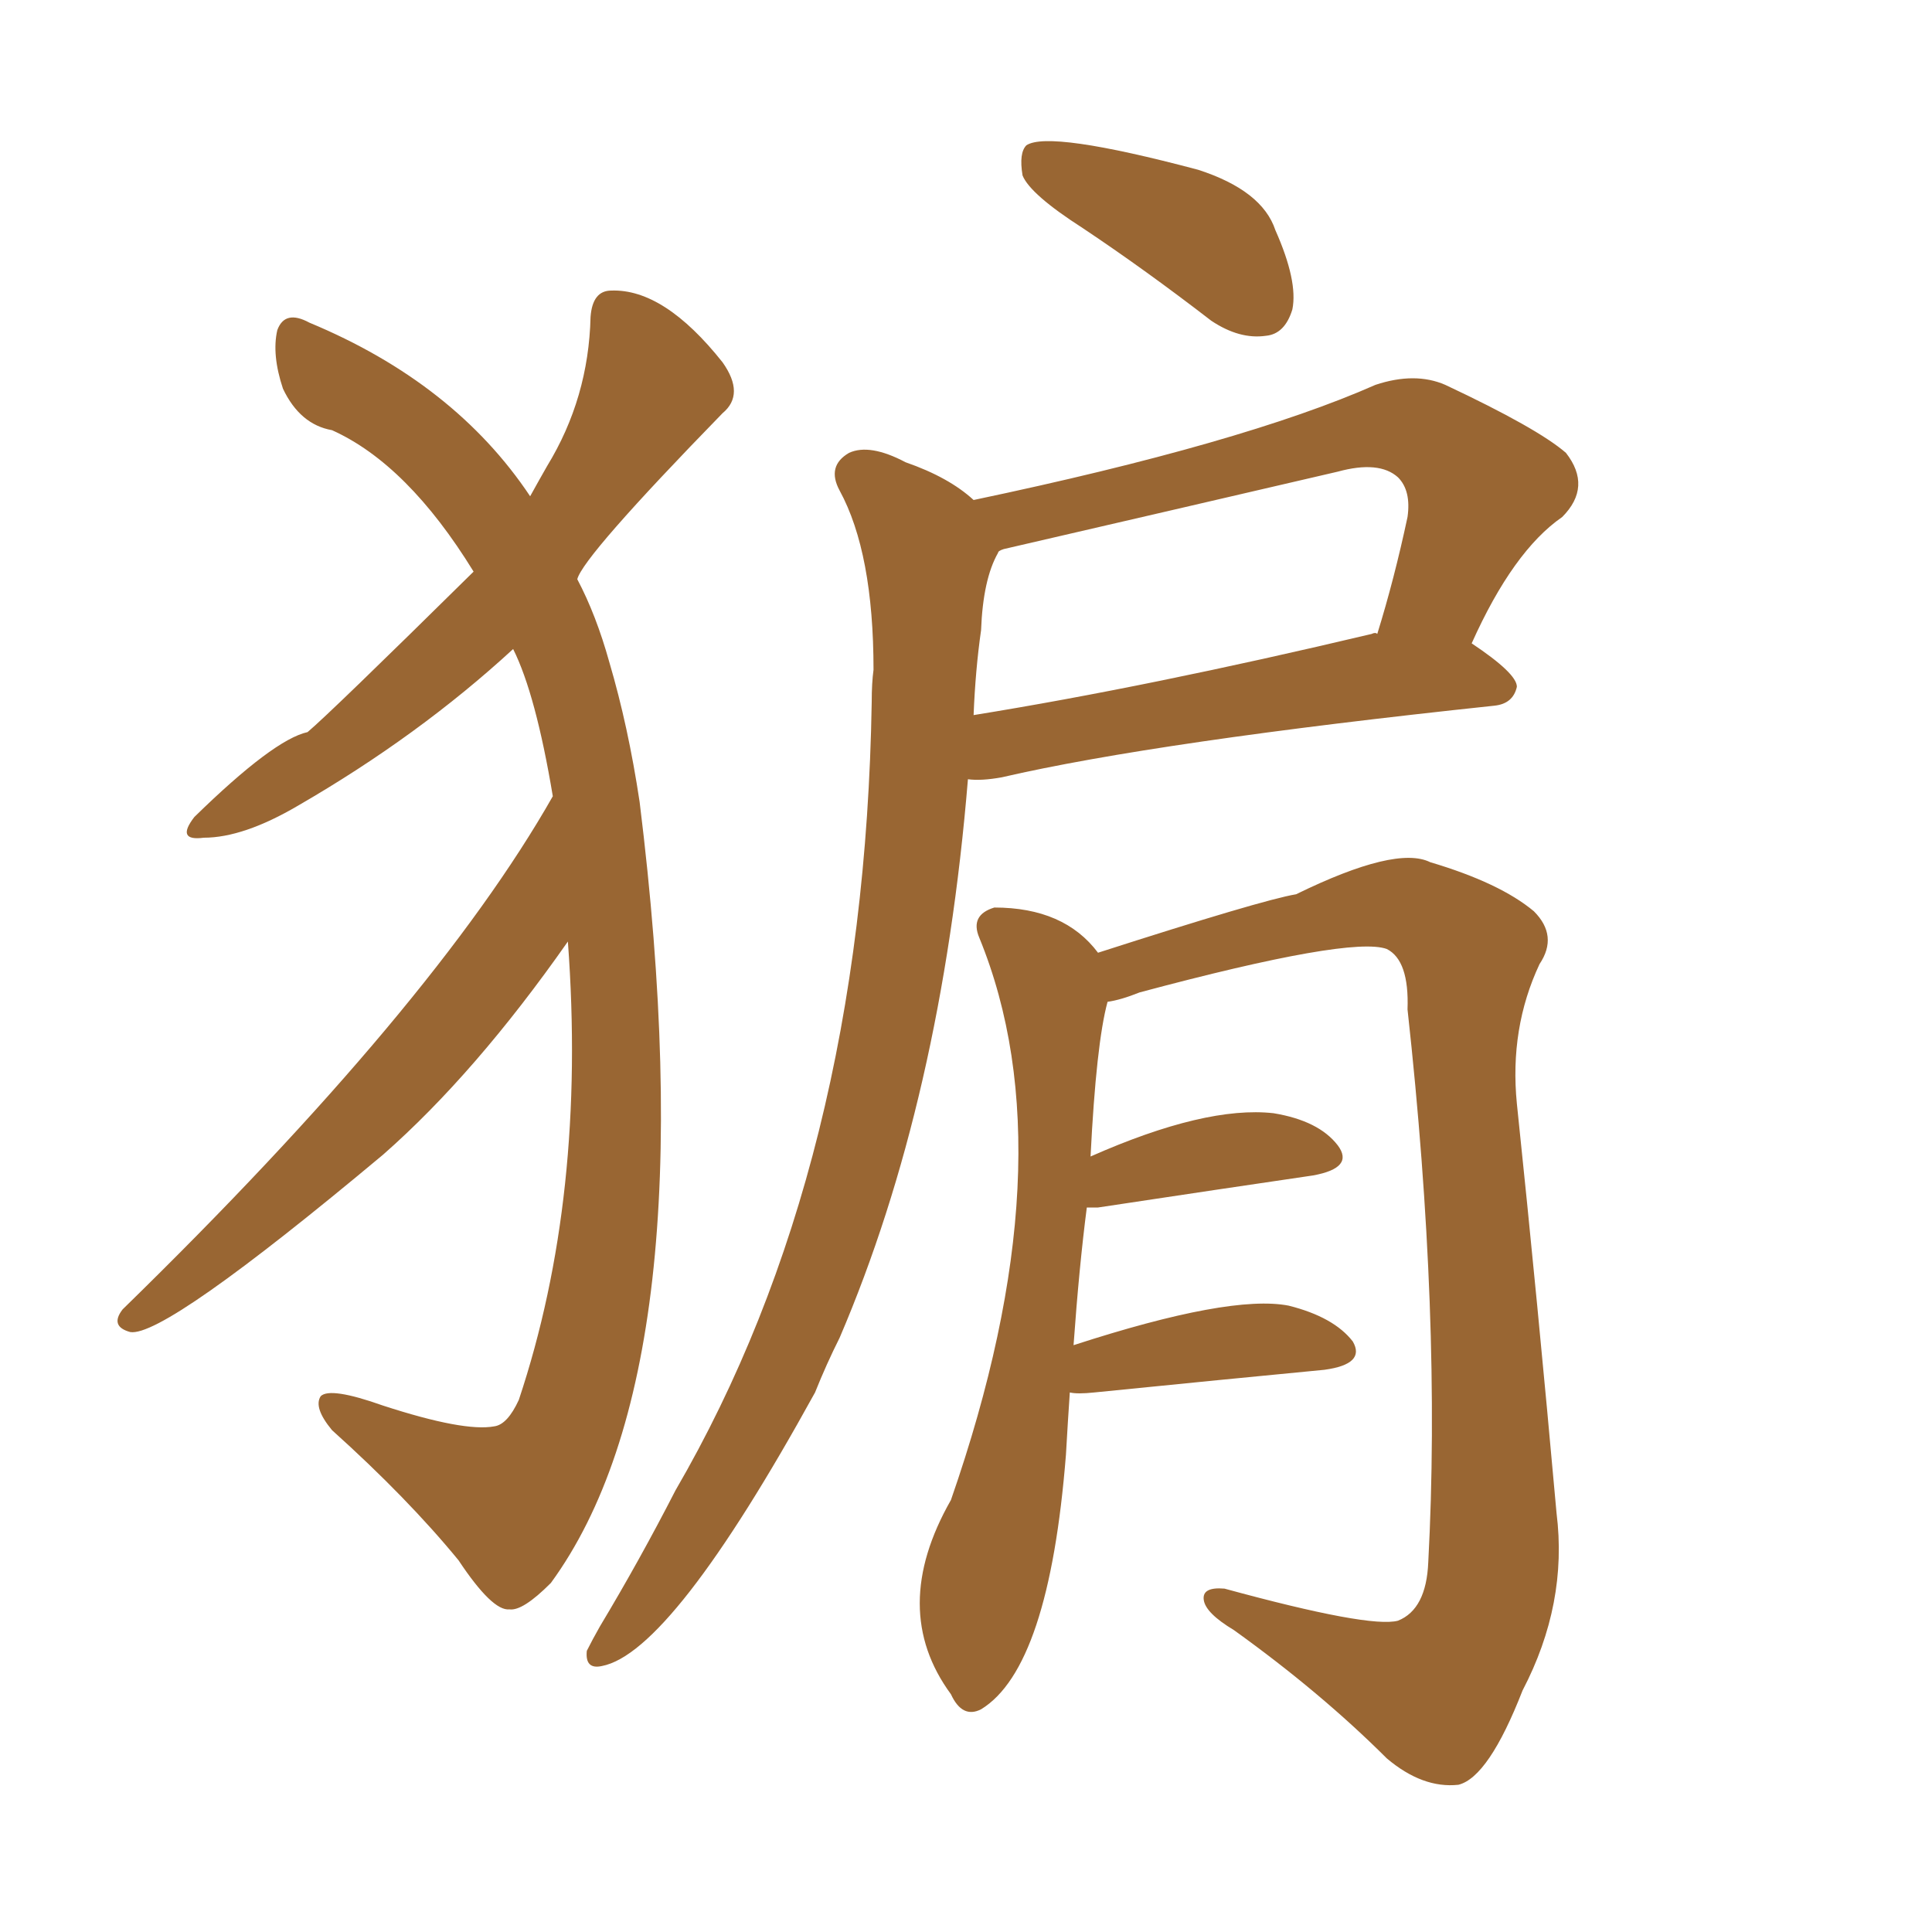 <svg xmlns="http://www.w3.org/2000/svg" xmlns:xlink="http://www.w3.org/1999/xlink" width="150" height="150"><path fill="#996633" padding="10" d="M84.08 17.72L84.08 17.72Q79.98 15.09 79.39 13.62L79.39 13.62Q79.10 11.87 79.69 11.28L79.69 11.28Q81.45 10.11 93.02 13.18L93.02 13.18Q98.00 14.79 99.02 17.87L99.02 17.87Q100.78 21.83 100.34 24.02L100.34 24.02Q99.76 25.93 98.29 26.07L98.29 26.07Q96.24 26.37 94.04 24.90L94.04 24.90Q88.92 20.95 84.08 17.72ZM75.59 38.82L75.59 38.82Q96.53 34.42 106.79 29.88L106.79 29.88Q109.86 28.86 112.21 29.88L112.21 29.88Q119.38 33.25 121.58 35.16L121.58 35.16Q123.63 37.79 121.29 40.14L121.29 40.14Q117.48 42.77 114.26 49.95L114.26 49.95Q117.77 52.29 117.77 53.32L117.77 53.32Q117.48 54.64 116.02 54.79L116.02 54.79Q89.79 57.57 77.78 60.35L77.78 60.35Q76.17 60.64 75.15 60.50L75.15 60.50Q73.10 85.40 65.19 103.86L65.19 103.86Q64.16 105.91 63.28 108.11L63.28 108.11Q52.15 128.32 46.73 129.35L46.73 129.35Q45.41 129.64 45.56 128.17L45.56 128.17Q46.00 127.29 46.58 126.27L46.58 126.27Q49.66 121.14 52.44 115.72L52.44 115.72Q67.09 90.53 67.68 54.49L67.68 54.49Q67.68 53.03 67.82 52.00L67.82 52.00Q67.82 42.92 65.19 38.09L65.19 38.09Q64.16 36.18 65.92 35.16L65.92 35.16Q67.53 34.42 70.31 35.89L70.31 35.89Q73.68 37.06 75.59 38.82ZM76.17 48.93L76.17 48.93Q75.73 52.00 75.59 55.52L75.59 55.52Q89.21 53.32 106.49 49.22L106.49 49.22Q106.79 49.07 106.93 49.22L106.93 49.22Q108.25 44.97 109.28 40.14L109.28 40.14Q109.57 38.09 108.54 37.06L108.54 37.06Q107.08 35.74 103.86 36.62L103.86 36.62Q91.26 39.55 77.93 42.63L77.93 42.63Q77.49 42.77 77.49 42.92L77.49 42.92Q76.32 44.97 76.17 48.93ZM83.06 108.11L83.06 108.11Q82.91 110.30 82.76 112.94L82.76 112.94Q81.45 129.49 76.17 132.71L76.17 132.71Q74.71 133.45 73.83 131.54L73.83 131.54Q68.99 124.95 73.83 116.46L73.83 116.46Q83.06 89.94 76.03 72.80L76.03 72.80Q75.29 71.04 77.20 70.46L77.20 70.46Q82.62 70.46 85.25 73.97L85.25 73.97Q98.00 69.87 100.63 69.43L100.63 69.43Q108.40 65.63 111.04 66.94L111.04 66.94Q116.46 68.55 119.09 70.75L119.09 70.75Q121.00 72.66 119.53 74.85L119.53 74.85Q117.19 79.83 117.77 85.69L117.77 85.69Q119.38 101.07 120.85 117.48L120.85 117.48Q121.73 124.51 118.21 131.25L118.21 131.25Q115.58 137.99 113.23 138.57L113.23 138.57Q110.45 138.87 107.67 136.52L107.67 136.52Q102.54 131.40 95.80 126.56L95.80 126.56Q93.60 125.24 93.46 124.22L93.46 124.22Q93.31 123.19 95.07 123.34L95.07 123.34Q106.35 126.42 108.54 125.83L108.54 125.83Q110.74 124.95 110.89 121.29L110.89 121.29Q111.91 102.25 109.28 78.37L109.28 78.37Q109.42 74.56 107.67 73.68L107.67 73.68Q104.88 72.66 88.48 77.05L88.48 77.05Q87.01 77.64 85.99 77.78L85.99 77.78Q85.11 81.01 84.67 89.79L84.67 89.79Q93.60 85.84 98.88 86.43L98.88 86.43Q102.39 87.01 103.86 88.92L103.86 88.92Q105.18 90.67 101.95 91.26L101.95 91.26Q94.92 92.29 85.25 93.75L85.25 93.75Q84.52 93.75 84.38 93.75L84.38 93.75Q83.79 98.29 83.35 104.44L83.35 104.44Q95.51 100.49 100.05 101.37L100.05 101.37Q103.56 102.25 105.03 104.15L105.03 104.15Q106.05 105.91 102.83 106.35L102.83 106.35Q95.21 107.08 84.96 108.11L84.96 108.11Q83.64 108.25 83.06 108.11ZM42.92 61.82L42.92 61.82L42.92 61.82Q41.60 53.91 39.84 50.39L39.84 50.39Q32.52 57.13 23.14 62.55L23.14 62.55Q18.90 65.04 15.82 65.04L15.82 65.04Q13.62 65.33 15.09 63.43L15.09 63.43Q21.24 57.42 23.88 56.84L23.88 56.84Q25.63 55.37 36.77 44.38L36.77 44.38Q31.64 36.04 25.78 33.40L25.78 33.40Q23.29 32.96 21.97 30.18L21.97 30.18Q21.09 27.54 21.53 25.63L21.53 25.63Q22.12 24.02 24.02 25.05L24.02 25.05Q35.30 29.74 41.16 38.53L41.16 38.53Q41.89 37.21 42.48 36.18L42.48 36.18Q45.70 30.91 45.85 24.61L45.85 24.61Q46.00 22.56 47.46 22.56L47.46 22.56Q51.56 22.41 56.10 28.13L56.10 28.13Q57.86 30.62 56.10 32.08L56.10 32.08Q45.26 43.21 44.82 44.97L44.82 44.97Q46.29 47.75 47.31 51.42L47.31 51.42Q48.78 56.40 49.66 62.26L49.66 62.26Q55.08 106.05 42.77 122.90L42.77 122.90Q40.58 125.10 39.55 124.95L39.55 124.95Q38.23 125.10 35.60 121.14L35.60 121.14Q31.64 116.31 25.78 111.04L25.78 111.04Q24.32 109.28 24.90 108.40L24.90 108.40Q25.63 107.67 29.74 109.13L29.74 109.13Q36.04 111.18 38.38 110.74L38.38 110.74Q39.40 110.60 40.28 108.69L40.28 108.69Q45.56 92.87 44.09 73.10L44.09 73.10Q36.91 83.35 29.74 89.65L29.74 89.65Q12.74 103.86 10.11 103.42L10.11 103.42Q8.50 102.98 9.52 101.66L9.52 101.66Q33.69 78.08 42.92 61.82Z"/></svg>